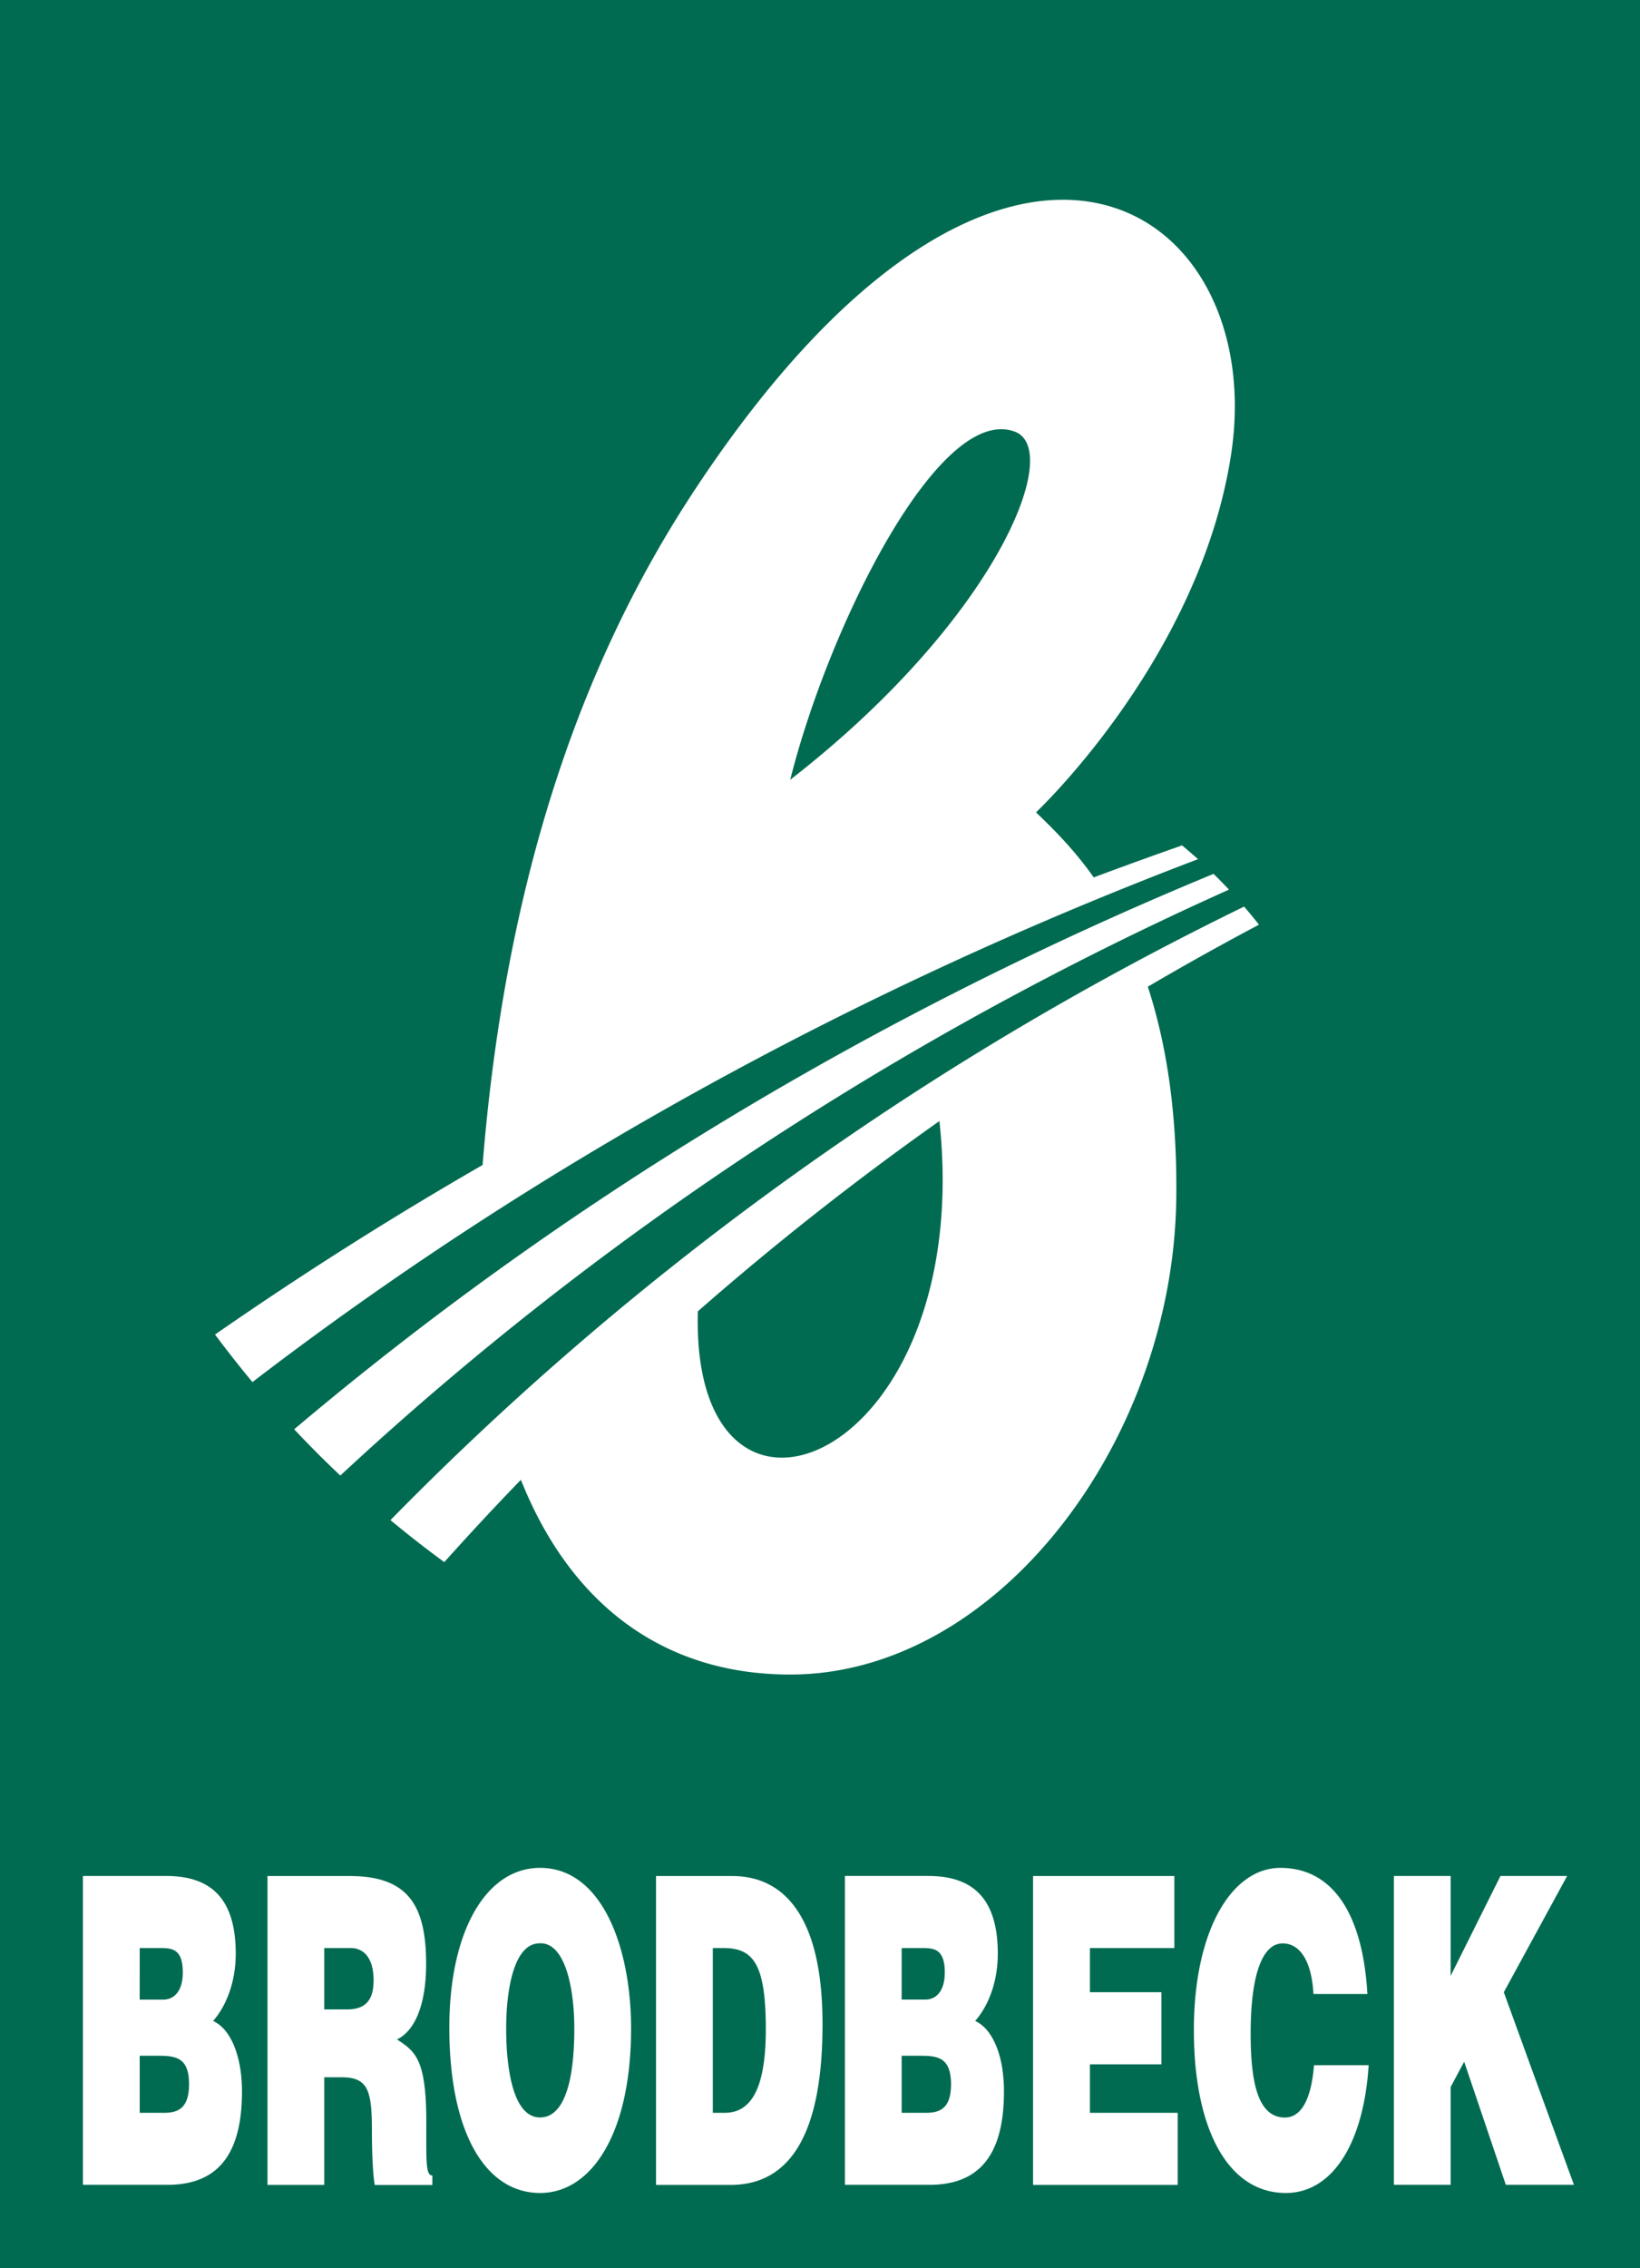 <svg xmlns="http://www.w3.org/2000/svg" xml:space="preserve" viewBox="0 0 205.09 283.46"><path d="M205.09 283.46H0V0h205.09z" style="fill:#006b51"/><path d="M53.31 265.11c0-3-.21-4.98-.59-6.38-.61-2.22-1.67-2.94-3.07-3.86 2.53-1.23 3.64-4.99 3.64-9.43 0-7.5-2.38-10.99-9.6-10.99H33.45v38.6h7.1V259.6h2.17c3.31 0 3.79 1.65 3.79 6.7 0 3.43.18 5.9.36 6.76h7.2v-1.18c-.85-.02-.76-1.73-.76-6.77m-9.96-13.99h-2.8v-7.67h3.32c1.65 0 2.85 1.29 2.85 4.02 0 2.69-1.18 3.65-3.37 3.65m104.47-145.47c-3.7 1.3-7.38 2.63-11.04 4-2.62-3.7-5.3-6.27-7.22-8.13 0 0 20.46-19.19 24.39-44.7 4.86-31.6-28.54-53.95-67.08 4.42-14.94 22.62-23.77 50.24-26.52 84.35a470 470 0 0 0-33.46 21.19c1.51 2.02 3.07 4.01 4.68 5.94 34.69-26.59 74.56-48.74 118.25-65.35a79 79 0 0 0-2-1.72m-49-8.2c4.77-19.02 18.53-46.95 28.05-43.52 6.22 2.23-2.33 23.55-28.05 43.52M42.56 184.4c32.01-29.74 69.55-54.6 111.13-73.22-.63-.67-1.27-1.33-1.93-1.97-42.75 17.64-81.55 41.18-114.97 69.41 1.87 1.99 3.79 3.92 5.77 5.78m-12.49 74.35.01-.01c-.43-2.97-1.6-5.34-3.43-6.18 1.38-1.55 2.83-4.45 2.83-8.42 0-7.67-3.88-9.7-8.76-9.7H10.37v38.6h10.56c5.63 0 9.33-3 9.33-11.64 0-.92-.06-1.81-.18-2.65zm-12.6-15.3h2.5c1.51 0 2.89.06 2.89 3.06 0 2.25-1.03 3.38-2.44 3.38h-2.95zm3.1 20.59h-3.1v-7.13h2.26c1.77 0 3.18.12 3.7 1.83.14.46.21 1.04.21 1.75 0 2.91-1.33 3.55-3.07 3.55m143.69-5.3c-.35 3.38-1.43 5.89-3.58 5.89-2.54 0-3.63-2.52-4.04-5.9-.18-1.43-.24-3.01-.24-4.61 0-7.45 1.51-11.25 4-11.25 2.22 0 3.64 2.3 3.85 6.32H171c-.57-9.92-4.27-15.76-10.89-15.76-6.05 0-10.81 7.77-10.81 20.26 0 1.78.09 3.47.25 5.06h.01c1.04 9.56 5.1 15.31 11.24 15.31 5.59 0 9.54-5.74 10.31-15.31h-.01l.01-.01c.02-.22.04-.43.05-.65h-6.83c-.03.21-.05.43-.07.65m-27.96-.76h8.94v-9.01h-8.94v-5.52h10.56v-9h-17.67v38.6h18.09v-9.01H136.3zm55.31.76-3.55-9.77 7.92-14.53h-8.34l-6.23 12.49v-12.49h-7.1v38.6h7.1v-12.22l1.11-2.08.58-1.08.37 1.08 4.84 14.3h8.52zm-48.07-135.43c4.57-2.68 9.21-5.27 13.9-7.75-.6-.77-1.22-1.52-1.86-2.26-40.17 19.55-76.27 45.59-106.75 76.67 2.19 1.82 4.43 3.57 6.73 5.25 3.13-3.49 6.32-6.92 9.58-10.29 6.19 15.55 17.81 24.34 33.68 24.34 25.86 0 47.94-29.12 48.28-59.61.13-11-1.35-19.59-3.56-26.35m-56.27 40.57a367 367 0 0 1 30.21-23.78c4.56 42.67-31.15 56.91-30.21 23.78m4.28 70.57h-9.51v38.6h9.33c5.94 0 10.12-4.07 11.21-14.3.19-1.75.28-3.68.28-5.8.01-12.72-4.33-18.5-11.31-18.5m3.81 24.29c-.7 3.67-2.32 5.3-4.71 5.3h-1.51v-20.59h1.36c3.79 0 5.27 2.14 5.27 10.18 0 2.02-.14 3.72-.41 5.11m-27.82-25.31c-6.74 0-11.35 7.87-11.35 19.99 0 1.9.1 3.67.28 5.33 1.08 9.82 5.25 15.31 11.07 15.31 5.51 0 9.94-5.45 11.09-15.31h-.01l.01-.01c.19-1.62.29-3.36.29-5.21 0-10.19-3.65-20.1-11.38-20.1m3.94 25.31c-.55 3.57-1.79 5.88-3.94 5.88-2.23 0-3.36-2.65-3.87-5.87h-.01l.01-.01c-.27-1.68-.37-3.52-.37-5.21 0-4.88.96-10.67 4.18-10.67 3.13-.16 4.34 5.41 4.34 10.67 0 1.91-.11 3.67-.34 5.2zm53.89.01.01-.01c-.43-2.97-1.6-5.34-3.43-6.18 1.38-1.55 2.83-4.45 2.83-8.42 0-7.67-3.89-9.7-8.76-9.7h-10.36v38.6h10.56c5.63 0 9.33-3 9.33-11.64.01-.91-.06-1.8-.18-2.65m-12.61-15.3h2.5c1.5 0 2.89.06 2.89 3.06 0 2.25-1.02 3.38-2.44 3.38h-2.95zm3.1 20.59h-3.1v-7.13h2.26c1.77 0 3.18.12 3.69 1.83.15.46.22 1.04.22 1.75 0 2.91-1.32 3.55-3.07 3.55" style="fill:#fff"/></svg>